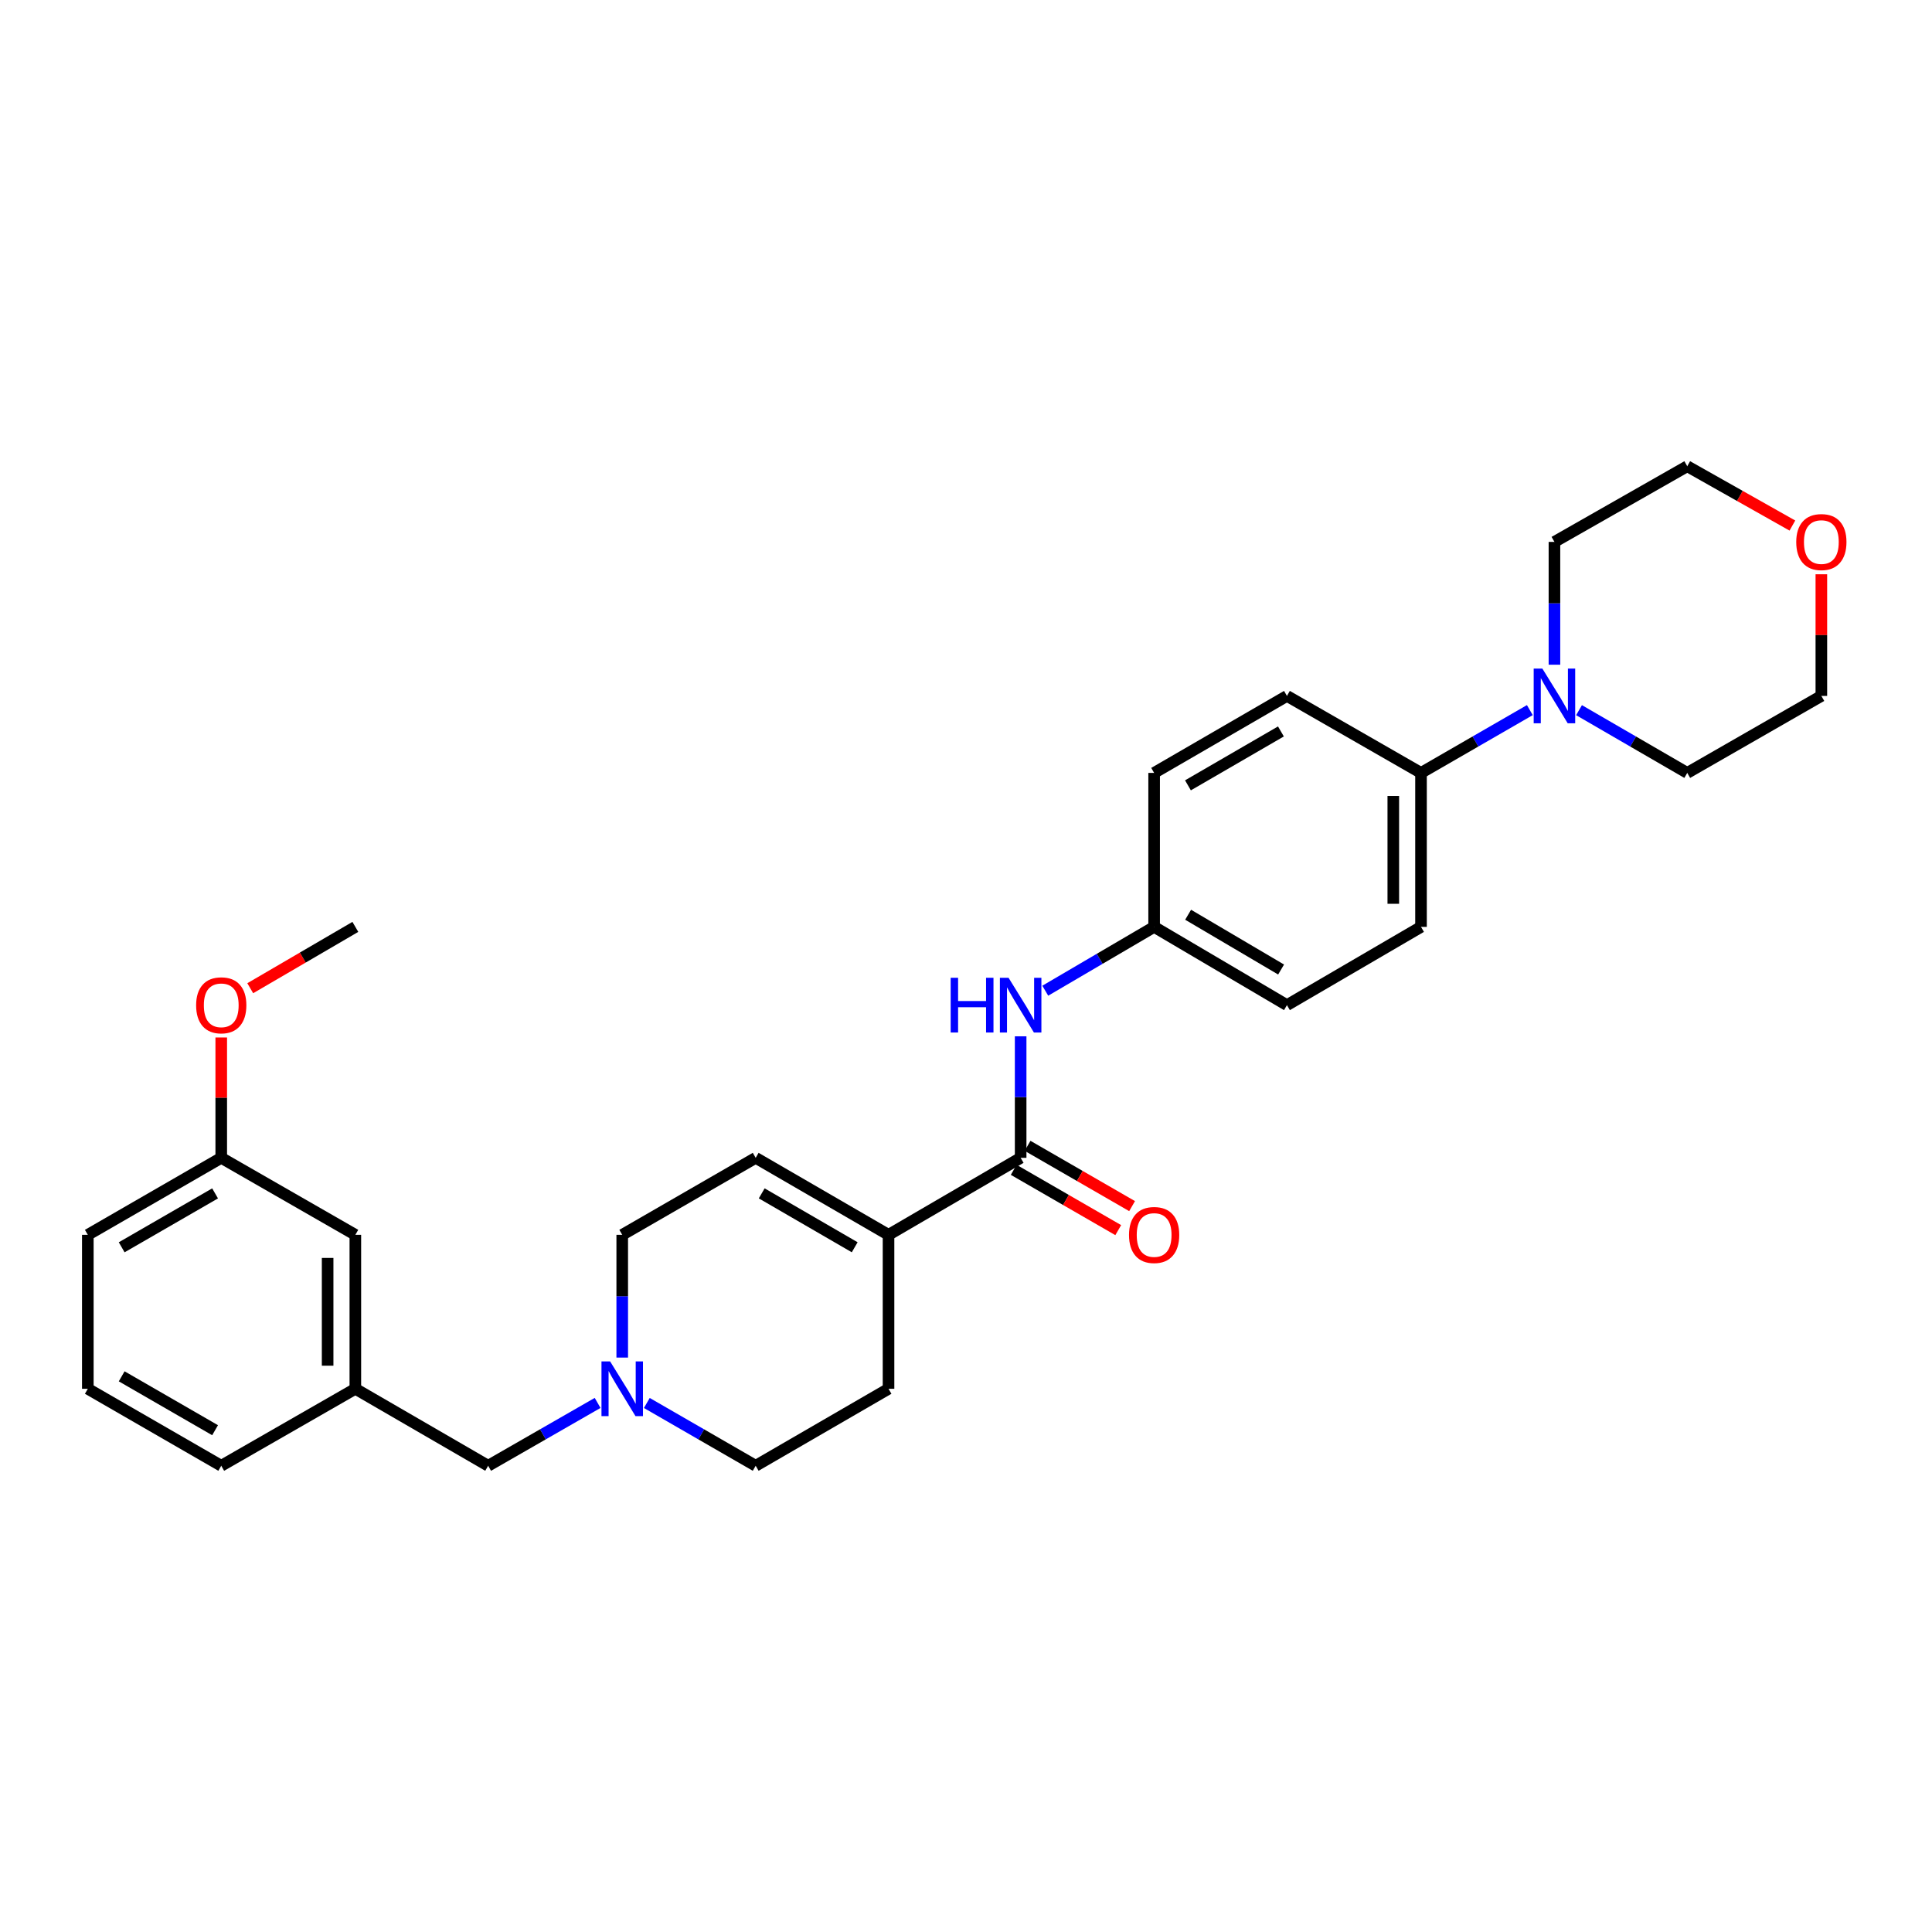 <?xml version='1.0' encoding='iso-8859-1'?>
<svg version='1.1' baseProfile='full'
              xmlns='http://www.w3.org/2000/svg'
                      xmlns:rdkit='http://www.rdkit.org/xml'
                      xmlns:xlink='http://www.w3.org/1999/xlink'
                  xml:space='preserve'
width='1000px' height='1000px' viewBox='0 0 1000 1000'>
<!-- END OF HEADER -->
<rect style='opacity:1.0;fill:#FFFFFF;stroke:none' width='1000' height='1000' x='0' y='0'> </rect>
<path class='bond-0' d='M 528.284,599.292 L 459.9,639.15' style='fill:none;fill-rule:evenodd;stroke:#000000;stroke-width:6px;stroke-linecap:butt;stroke-linejoin:miter;stroke-opacity:1' />
<path class='bond-2' d='M 528.284,599.292 L 528.284,567.844' style='fill:none;fill-rule:evenodd;stroke:#000000;stroke-width:6px;stroke-linecap:butt;stroke-linejoin:miter;stroke-opacity:1' />
<path class='bond-2' d='M 528.284,567.844 L 528.284,536.396' style='fill:none;fill-rule:evenodd;stroke:#0000FF;stroke-width:6px;stroke-linecap:butt;stroke-linejoin:miter;stroke-opacity:1' />
<path class='bond-6' d='M 524.699,605.505 L 551.749,621.109' style='fill:none;fill-rule:evenodd;stroke:#000000;stroke-width:6px;stroke-linecap:butt;stroke-linejoin:miter;stroke-opacity:1' />
<path class='bond-6' d='M 551.749,621.109 L 578.798,636.714' style='fill:none;fill-rule:evenodd;stroke:#FF0000;stroke-width:6px;stroke-linecap:butt;stroke-linejoin:miter;stroke-opacity:1' />
<path class='bond-6' d='M 531.868,593.078 L 558.917,608.683' style='fill:none;fill-rule:evenodd;stroke:#000000;stroke-width:6px;stroke-linecap:butt;stroke-linejoin:miter;stroke-opacity:1' />
<path class='bond-6' d='M 558.917,608.683 L 585.967,624.287' style='fill:none;fill-rule:evenodd;stroke:#FF0000;stroke-width:6px;stroke-linecap:butt;stroke-linejoin:miter;stroke-opacity:1' />
<path class='bond-4' d='M 459.9,639.15 L 391.142,599.292' style='fill:none;fill-rule:evenodd;stroke:#000000;stroke-width:6px;stroke-linecap:butt;stroke-linejoin:miter;stroke-opacity:1' />
<path class='bond-4' d='M 442.392,645.583 L 394.261,617.682' style='fill:none;fill-rule:evenodd;stroke:#000000;stroke-width:6px;stroke-linecap:butt;stroke-linejoin:miter;stroke-opacity:1' />
<path class='bond-7' d='M 459.9,639.15 L 459.9,718.835' style='fill:none;fill-rule:evenodd;stroke:#000000;stroke-width:6px;stroke-linecap:butt;stroke-linejoin:miter;stroke-opacity:1' />
<path class='bond-1' d='M 791.842,367.552 L 763.678,383.803' style='fill:none;fill-rule:evenodd;stroke:#0000FF;stroke-width:6px;stroke-linecap:butt;stroke-linejoin:miter;stroke-opacity:1' />
<path class='bond-1' d='M 763.678,383.803 L 735.514,400.055' style='fill:none;fill-rule:evenodd;stroke:#000000;stroke-width:6px;stroke-linecap:butt;stroke-linejoin:miter;stroke-opacity:1' />
<path class='bond-20' d='M 804.575,344.051 L 804.575,312.269' style='fill:none;fill-rule:evenodd;stroke:#0000FF;stroke-width:6px;stroke-linecap:butt;stroke-linejoin:miter;stroke-opacity:1' />
<path class='bond-20' d='M 804.575,312.269 L 804.575,280.487' style='fill:none;fill-rule:evenodd;stroke:#000000;stroke-width:6px;stroke-linecap:butt;stroke-linejoin:miter;stroke-opacity:1' />
<path class='bond-21' d='M 817.302,367.582 L 845.31,383.818' style='fill:none;fill-rule:evenodd;stroke:#0000FF;stroke-width:6px;stroke-linecap:butt;stroke-linejoin:miter;stroke-opacity:1' />
<path class='bond-21' d='M 845.31,383.818 L 873.318,400.055' style='fill:none;fill-rule:evenodd;stroke:#000000;stroke-width:6px;stroke-linecap:butt;stroke-linejoin:miter;stroke-opacity:1' />
<path class='bond-14' d='M 541.026,512.79 L 569.201,496.273' style='fill:none;fill-rule:evenodd;stroke:#0000FF;stroke-width:6px;stroke-linecap:butt;stroke-linejoin:miter;stroke-opacity:1' />
<path class='bond-14' d='M 569.201,496.273 L 597.377,479.756' style='fill:none;fill-rule:evenodd;stroke:#000000;stroke-width:6px;stroke-linecap:butt;stroke-linejoin:miter;stroke-opacity:1' />
<path class='bond-3' d='M 334.799,726.18 L 362.97,742.429' style='fill:none;fill-rule:evenodd;stroke:#0000FF;stroke-width:6px;stroke-linecap:butt;stroke-linejoin:miter;stroke-opacity:1' />
<path class='bond-3' d='M 362.97,742.429 L 391.142,758.678' style='fill:none;fill-rule:evenodd;stroke:#000000;stroke-width:6px;stroke-linecap:butt;stroke-linejoin:miter;stroke-opacity:1' />
<path class='bond-9' d='M 309.325,726.15 L 280.997,742.414' style='fill:none;fill-rule:evenodd;stroke:#0000FF;stroke-width:6px;stroke-linecap:butt;stroke-linejoin:miter;stroke-opacity:1' />
<path class='bond-9' d='M 280.997,742.414 L 252.669,758.678' style='fill:none;fill-rule:evenodd;stroke:#000000;stroke-width:6px;stroke-linecap:butt;stroke-linejoin:miter;stroke-opacity:1' />
<path class='bond-29' d='M 322.065,702.683 L 322.065,670.917' style='fill:none;fill-rule:evenodd;stroke:#0000FF;stroke-width:6px;stroke-linecap:butt;stroke-linejoin:miter;stroke-opacity:1' />
<path class='bond-29' d='M 322.065,670.917 L 322.065,639.15' style='fill:none;fill-rule:evenodd;stroke:#000000;stroke-width:6px;stroke-linecap:butt;stroke-linejoin:miter;stroke-opacity:1' />
<path class='bond-8' d='M 391.142,599.292 L 322.065,639.15' style='fill:none;fill-rule:evenodd;stroke:#000000;stroke-width:6px;stroke-linecap:butt;stroke-linejoin:miter;stroke-opacity:1' />
<path class='bond-5' d='M 735.514,400.055 L 735.514,479.756' style='fill:none;fill-rule:evenodd;stroke:#000000;stroke-width:6px;stroke-linecap:butt;stroke-linejoin:miter;stroke-opacity:1' />
<path class='bond-5' d='M 721.168,412.01 L 721.168,467.801' style='fill:none;fill-rule:evenodd;stroke:#000000;stroke-width:6px;stroke-linecap:butt;stroke-linejoin:miter;stroke-opacity:1' />
<path class='bond-30' d='M 735.514,400.055 L 666.119,360.204' style='fill:none;fill-rule:evenodd;stroke:#000000;stroke-width:6px;stroke-linecap:butt;stroke-linejoin:miter;stroke-opacity:1' />
<path class='bond-15' d='M 459.9,718.835 L 391.142,758.678' style='fill:none;fill-rule:evenodd;stroke:#000000;stroke-width:6px;stroke-linecap:butt;stroke-linejoin:miter;stroke-opacity:1' />
<path class='bond-11' d='M 252.669,758.678 L 183.927,718.835' style='fill:none;fill-rule:evenodd;stroke:#000000;stroke-width:6px;stroke-linecap:butt;stroke-linejoin:miter;stroke-opacity:1' />
<path class='bond-10' d='M 942.729,297.24 L 942.729,328.722' style='fill:none;fill-rule:evenodd;stroke:#FF0000;stroke-width:6px;stroke-linecap:butt;stroke-linejoin:miter;stroke-opacity:1' />
<path class='bond-10' d='M 942.729,328.722 L 942.729,360.204' style='fill:none;fill-rule:evenodd;stroke:#000000;stroke-width:6px;stroke-linecap:butt;stroke-linejoin:miter;stroke-opacity:1' />
<path class='bond-31' d='M 927.737,272.028 L 900.527,256.675' style='fill:none;fill-rule:evenodd;stroke:#FF0000;stroke-width:6px;stroke-linecap:butt;stroke-linejoin:miter;stroke-opacity:1' />
<path class='bond-31' d='M 900.527,256.675 L 873.318,241.322' style='fill:none;fill-rule:evenodd;stroke:#000000;stroke-width:6px;stroke-linecap:butt;stroke-linejoin:miter;stroke-opacity:1' />
<path class='bond-16' d='M 183.927,718.835 L 183.927,639.15' style='fill:none;fill-rule:evenodd;stroke:#000000;stroke-width:6px;stroke-linecap:butt;stroke-linejoin:miter;stroke-opacity:1' />
<path class='bond-16' d='M 169.581,706.882 L 169.581,651.103' style='fill:none;fill-rule:evenodd;stroke:#000000;stroke-width:6px;stroke-linecap:butt;stroke-linejoin:miter;stroke-opacity:1' />
<path class='bond-26' d='M 183.927,718.835 L 114.516,758.678' style='fill:none;fill-rule:evenodd;stroke:#000000;stroke-width:6px;stroke-linecap:butt;stroke-linejoin:miter;stroke-opacity:1' />
<path class='bond-12' d='M 735.514,479.756 L 666.119,520.26' style='fill:none;fill-rule:evenodd;stroke:#000000;stroke-width:6px;stroke-linecap:butt;stroke-linejoin:miter;stroke-opacity:1' />
<path class='bond-13' d='M 666.119,360.204 L 597.377,400.055' style='fill:none;fill-rule:evenodd;stroke:#000000;stroke-width:6px;stroke-linecap:butt;stroke-linejoin:miter;stroke-opacity:1' />
<path class='bond-13' d='M 663.002,378.593 L 614.883,406.489' style='fill:none;fill-rule:evenodd;stroke:#000000;stroke-width:6px;stroke-linecap:butt;stroke-linejoin:miter;stroke-opacity:1' />
<path class='bond-17' d='M 597.377,479.756 L 597.377,400.055' style='fill:none;fill-rule:evenodd;stroke:#000000;stroke-width:6px;stroke-linecap:butt;stroke-linejoin:miter;stroke-opacity:1' />
<path class='bond-18' d='M 597.377,479.756 L 666.119,520.26' style='fill:none;fill-rule:evenodd;stroke:#000000;stroke-width:6px;stroke-linecap:butt;stroke-linejoin:miter;stroke-opacity:1' />
<path class='bond-18' d='M 614.971,473.471 L 663.09,501.824' style='fill:none;fill-rule:evenodd;stroke:#000000;stroke-width:6px;stroke-linecap:butt;stroke-linejoin:miter;stroke-opacity:1' />
<path class='bond-19' d='M 183.927,639.15 L 114.516,599.292' style='fill:none;fill-rule:evenodd;stroke:#000000;stroke-width:6px;stroke-linecap:butt;stroke-linejoin:miter;stroke-opacity:1' />
<path class='bond-22' d='M 114.516,599.292 L 114.516,568.144' style='fill:none;fill-rule:evenodd;stroke:#000000;stroke-width:6px;stroke-linecap:butt;stroke-linejoin:miter;stroke-opacity:1' />
<path class='bond-22' d='M 114.516,568.144 L 114.516,536.996' style='fill:none;fill-rule:evenodd;stroke:#FF0000;stroke-width:6px;stroke-linecap:butt;stroke-linejoin:miter;stroke-opacity:1' />
<path class='bond-32' d='M 114.516,599.292 L 45.455,639.15' style='fill:none;fill-rule:evenodd;stroke:#000000;stroke-width:6px;stroke-linecap:butt;stroke-linejoin:miter;stroke-opacity:1' />
<path class='bond-32' d='M 111.328,617.696 L 62.985,645.597' style='fill:none;fill-rule:evenodd;stroke:#000000;stroke-width:6px;stroke-linecap:butt;stroke-linejoin:miter;stroke-opacity:1' />
<path class='bond-25' d='M 804.575,280.487 L 873.318,241.322' style='fill:none;fill-rule:evenodd;stroke:#000000;stroke-width:6px;stroke-linecap:butt;stroke-linejoin:miter;stroke-opacity:1' />
<path class='bond-24' d='M 873.318,400.055 L 942.729,360.204' style='fill:none;fill-rule:evenodd;stroke:#000000;stroke-width:6px;stroke-linecap:butt;stroke-linejoin:miter;stroke-opacity:1' />
<path class='bond-28' d='M 129.525,511.502 L 156.726,495.629' style='fill:none;fill-rule:evenodd;stroke:#FF0000;stroke-width:6px;stroke-linecap:butt;stroke-linejoin:miter;stroke-opacity:1' />
<path class='bond-28' d='M 156.726,495.629 L 183.927,479.756' style='fill:none;fill-rule:evenodd;stroke:#000000;stroke-width:6px;stroke-linecap:butt;stroke-linejoin:miter;stroke-opacity:1' />
<path class='bond-23' d='M 45.455,718.835 L 114.516,758.678' style='fill:none;fill-rule:evenodd;stroke:#000000;stroke-width:6px;stroke-linecap:butt;stroke-linejoin:miter;stroke-opacity:1' />
<path class='bond-23' d='M 62.983,712.385 L 111.325,740.275' style='fill:none;fill-rule:evenodd;stroke:#000000;stroke-width:6px;stroke-linecap:butt;stroke-linejoin:miter;stroke-opacity:1' />
<path class='bond-27' d='M 45.455,718.835 L 45.455,639.15' style='fill:none;fill-rule:evenodd;stroke:#000000;stroke-width:6px;stroke-linecap:butt;stroke-linejoin:miter;stroke-opacity:1' />
<path  class='atom-2' d='M 798.315 346.044
L 807.595 361.044
Q 808.515 362.524, 809.995 365.204
Q 811.475 367.884, 811.555 368.044
L 811.555 346.044
L 815.315 346.044
L 815.315 374.364
L 811.435 374.364
L 801.475 357.964
Q 800.315 356.044, 799.075 353.844
Q 797.875 351.644, 797.515 350.964
L 797.515 374.364
L 793.835 374.364
L 793.835 346.044
L 798.315 346.044
' fill='#0000FF'/>
<path  class='atom-3' d='M 492.064 506.1
L 495.904 506.1
L 495.904 518.14
L 510.384 518.14
L 510.384 506.1
L 514.224 506.1
L 514.224 534.42
L 510.384 534.42
L 510.384 521.34
L 495.904 521.34
L 495.904 534.42
L 492.064 534.42
L 492.064 506.1
' fill='#0000FF'/>
<path  class='atom-3' d='M 522.024 506.1
L 531.304 521.1
Q 532.224 522.58, 533.704 525.26
Q 535.184 527.94, 535.264 528.1
L 535.264 506.1
L 539.024 506.1
L 539.024 534.42
L 535.144 534.42
L 525.184 518.02
Q 524.024 516.1, 522.784 513.9
Q 521.584 511.7, 521.224 511.02
L 521.224 534.42
L 517.544 534.42
L 517.544 506.1
L 522.024 506.1
' fill='#0000FF'/>
<path  class='atom-4' d='M 315.805 704.675
L 325.085 719.675
Q 326.005 721.155, 327.485 723.835
Q 328.965 726.515, 329.045 726.675
L 329.045 704.675
L 332.805 704.675
L 332.805 732.995
L 328.925 732.995
L 318.965 716.595
Q 317.805 714.675, 316.565 712.475
Q 315.365 710.275, 315.005 709.595
L 315.005 732.995
L 311.325 732.995
L 311.325 704.675
L 315.805 704.675
' fill='#0000FF'/>
<path  class='atom-7' d='M 584.377 639.23
Q 584.377 632.43, 587.737 628.63
Q 591.097 624.83, 597.377 624.83
Q 603.657 624.83, 607.017 628.63
Q 610.377 632.43, 610.377 639.23
Q 610.377 646.11, 606.977 650.03
Q 603.577 653.91, 597.377 653.91
Q 591.137 653.91, 587.737 650.03
Q 584.377 646.15, 584.377 639.23
M 597.377 650.71
Q 601.697 650.71, 604.017 647.83
Q 606.377 644.91, 606.377 639.23
Q 606.377 633.67, 604.017 630.87
Q 601.697 628.03, 597.377 628.03
Q 593.057 628.03, 590.697 630.83
Q 588.377 633.63, 588.377 639.23
Q 588.377 644.95, 590.697 647.83
Q 593.057 650.71, 597.377 650.71
' fill='#FF0000'/>
<path  class='atom-11' d='M 929.729 280.567
Q 929.729 273.767, 933.089 269.967
Q 936.449 266.167, 942.729 266.167
Q 949.009 266.167, 952.369 269.967
Q 955.729 273.767, 955.729 280.567
Q 955.729 287.447, 952.329 291.367
Q 948.929 295.247, 942.729 295.247
Q 936.489 295.247, 933.089 291.367
Q 929.729 287.487, 929.729 280.567
M 942.729 292.047
Q 947.049 292.047, 949.369 289.167
Q 951.729 286.247, 951.729 280.567
Q 951.729 275.007, 949.369 272.207
Q 947.049 269.367, 942.729 269.367
Q 938.409 269.367, 936.049 272.167
Q 933.729 274.967, 933.729 280.567
Q 933.729 286.287, 936.049 289.167
Q 938.409 292.047, 942.729 292.047
' fill='#FF0000'/>
<path  class='atom-23' d='M 101.516 520.34
Q 101.516 513.54, 104.876 509.74
Q 108.236 505.94, 114.516 505.94
Q 120.796 505.94, 124.156 509.74
Q 127.516 513.54, 127.516 520.34
Q 127.516 527.22, 124.116 531.14
Q 120.716 535.02, 114.516 535.02
Q 108.276 535.02, 104.876 531.14
Q 101.516 527.26, 101.516 520.34
M 114.516 531.82
Q 118.836 531.82, 121.156 528.94
Q 123.516 526.02, 123.516 520.34
Q 123.516 514.78, 121.156 511.98
Q 118.836 509.14, 114.516 509.14
Q 110.196 509.14, 107.836 511.94
Q 105.516 514.74, 105.516 520.34
Q 105.516 526.06, 107.836 528.94
Q 110.196 531.82, 114.516 531.82
' fill='#FF0000'/>
</svg>
